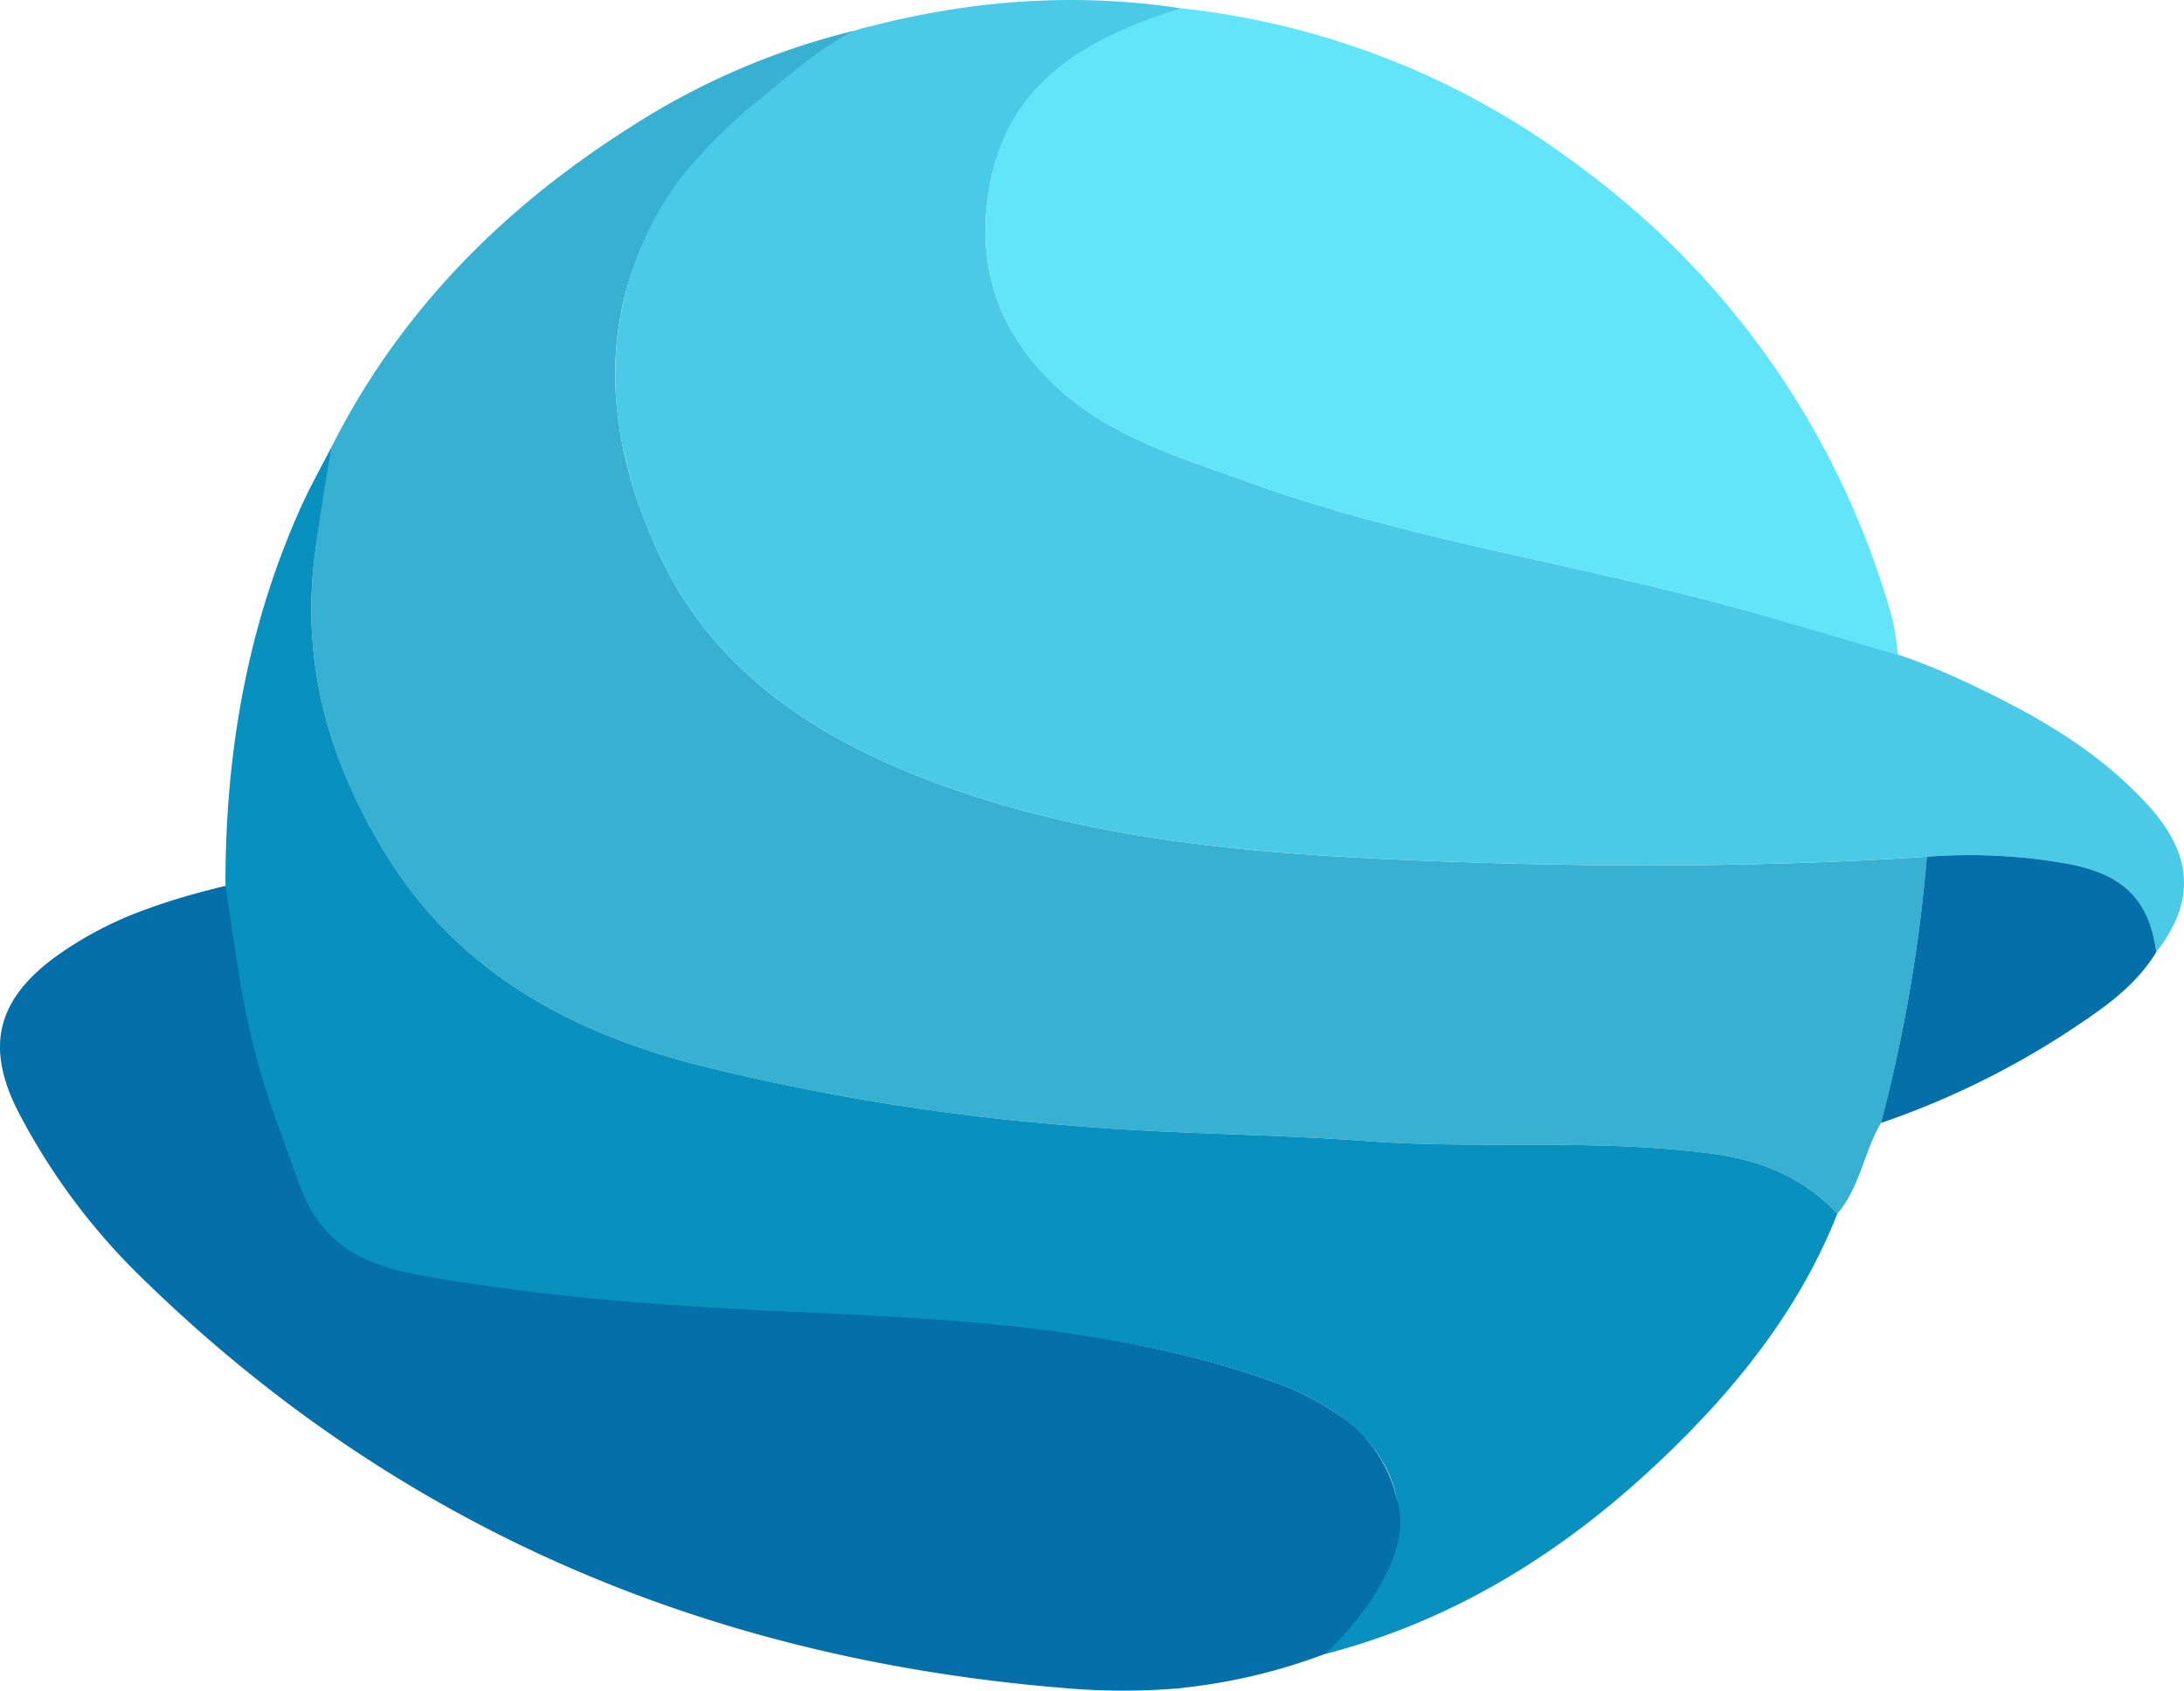 <?xml version="1.0" encoding="UTF-8"?> <svg xmlns="http://www.w3.org/2000/svg" viewBox="0 0 293.157 226.97"><g id="Layer_2" data-name="Layer 2"><g id="Layer_1-2" data-name="Layer 1"><path d="M252.469,150.766c-2.271,3.904-2.811,8.638-5.844,12.176-4.509-4.795-10.149-7.155-16.599-8.032-15.507-2.107-31.133-.577-46.705-1.729-13.356-.989-26.797-.925-40.189-2.128a303.867,303.867,0,0,1-49.855-8.18c-17.274-4.515-32.088-12.744-41.642-28.454-7.51-12.349-11.311-25.513-9.331-40.292.639-4.767.823-7.043,2.247-14.222C53.721,41.766,67.524,27.916,84.52,17.127A98.392,98.392,0,0,1,114.575,4.14c-1.085,3.035-4.207,3.529-6.473,4.981C83.356,24.972,76.177,48.08,88.45,74.377c7.387,15.827,21.084,24.726,36.992,30.658,23.042,8.591,47.245,9.889,71.382,10.72,20.583.708,41.223.583,61.815-.732A207.234,207.234,0,0,1,252.469,150.766Z" style="fill:#37b0d1"></path><path d="M258.639,115.022c-20.592,1.316-41.231,1.441-61.815.732-24.137-.831-48.34-2.129-71.382-10.72-15.908-5.932-29.606-14.83-36.992-30.658A63.559,63.559,0,0,1,83.376,58.857,46.509,46.509,0,0,1,82.987,44.249a44.46,44.46,0,0,1,8.31-20.265,65.512,65.512,0,0,1,10.784-10.719c3.852-3.215,7.758-6.617,12.22-8.967a9.413,9.413,0,0,1,2.068-.642q2.519-.659,5.064-1.21Q126.48,1.356,131.611.733A100.369,100.369,0,0,1,152.175.359q3.177.274,6.332.756a53.109,53.109,0,0,1-4.929,2.054c-6.753,1.993-14.536,6.73-18.139,14.049a27.902,27.902,0,0,0-2.196,5.838c-2.351,10.09-.557,19.491,7.235,27.553,7.584,7.847,17.496,10.629,27.062,14.101C187.967,72.125,209.523,75.351,230.46,80.909c8.146,2.163,16.112,4.556,24.294,6.963a85.595,85.595,0,0,1,8.69,3.497c9.187,4.275,18.067,9.166,25.021,16.885,5.94,6.593,6.214,12.856.968,19.574-.959-7.063-4.38-10.451-11.921-11.868A74.837,74.837,0,0,0,258.639,115.022Z" style="fill:#4acae7"></path><path d="M44.552,59.905c-.87,4.776-1.609,9.455-2.247,14.222C40.325,88.906,44.126,102.07,51.636,114.419c9.554,15.71,24.368,23.939,41.642,28.454a303.867,303.867,0,0,0,49.855,8.18c13.392,1.203,26.833,1.139,40.189,2.128,15.572,1.153,31.198-.378,46.705,1.729,6.449.876,12.09,3.236,16.599,8.032-5.059,12.797-13.453,23.278-23.242,32.653-13.039,12.486-27.944,21.934-45.634,26.494.642-2.439,2.826-3.619,4.398-5.268,8.364-8.776,7.295-20.099-2.597-26.944a37.282,37.282,0,0,0-8.852-4.464c-21.556-7.652-44.187-7.978-66.575-9.299-8.261-.488-16.558-.439-24.788-1.364-5.528-.621-12.367-1.138-17.83-2.184-5.124-.982-10.482-1.893-15.095-4.371-6.543-3.516-8.411-13.643-10.348-20.042-5.314-17.551-5.865-25.194-5.816-28.035.024-1.41.045-1.272.015-1.224-.04-17.635,2.895-34.831,10.23-51.031C41.72,65.153,43.193,62.555,44.552,59.905Z" style="fill:#0890bf"></path><path d="M254.754,87.872c-2.232-.469-16.148-4.801-24.294-6.963-20.937-5.558-42.493-8.784-62.92-16.198-9.566-3.472-19.478-6.254-27.062-14.101-7.792-8.062-9.586-17.463-7.235-27.553,2.956-12.689,13.808-18.436,25.263-21.941a107.345,107.345,0,0,1,53.047,20.872,112.903,112.903,0,0,1,42.43,60.992A38.259,38.259,0,0,1,254.754,87.872Z" style="fill:#62e4f9"></path><path d="M258.639,115.022a74.837,74.837,0,0,1,18.874.938c7.54,1.417,10.962,4.805,11.921,11.868-3.028,4.97-7.825,8.01-12.485,11.097a112.76,112.76,0,0,1-24.479,11.841A207.263,207.263,0,0,0,258.639,115.022Z" style="fill:#046fa9"></path><path d="M30.302,118.931s1.516,10.885,2.353,15.182a100.122,100.122,0,0,0,3.07,12.285c1.299,4.118,2.858,8.147,4.302,12.215,3.031,8.542,8.619,11.242,17.16,12.735,16.737,2.925,33.597,4.074,50.552,4.822,16.593.732,33.241,1.634,49.491,5.355a120.761,120.761,0,0,1,13.469,3.888,37.283,37.283,0,0,1,8.852,4.464,18.379,18.379,0,0,1,7.933,11.291c3.026,9.3-9.42,20.793-9.713,20.905a76.863,76.863,0,0,1-18.688,4.484,14.563,14.563,0,0,1-1.606.162,90.047,90.047,0,0,1-14.337-.071c-47.529-3.824-89.215-21.183-123.665-54.67A87.092,87.092,0,0,1,2.484,149.325c-4.438-8.642-2.993-14.984,4.845-20.787A49.075,49.075,0,0,1,19.499,122.118c2.174-.808,4.39-1.5,6.624-2.121,1.123-.312,2.252-.605,3.383-.887C30.009,118.984,30.302,118.931,30.302,118.931Z" style="fill:#046fa9"></path></g></g></svg> 